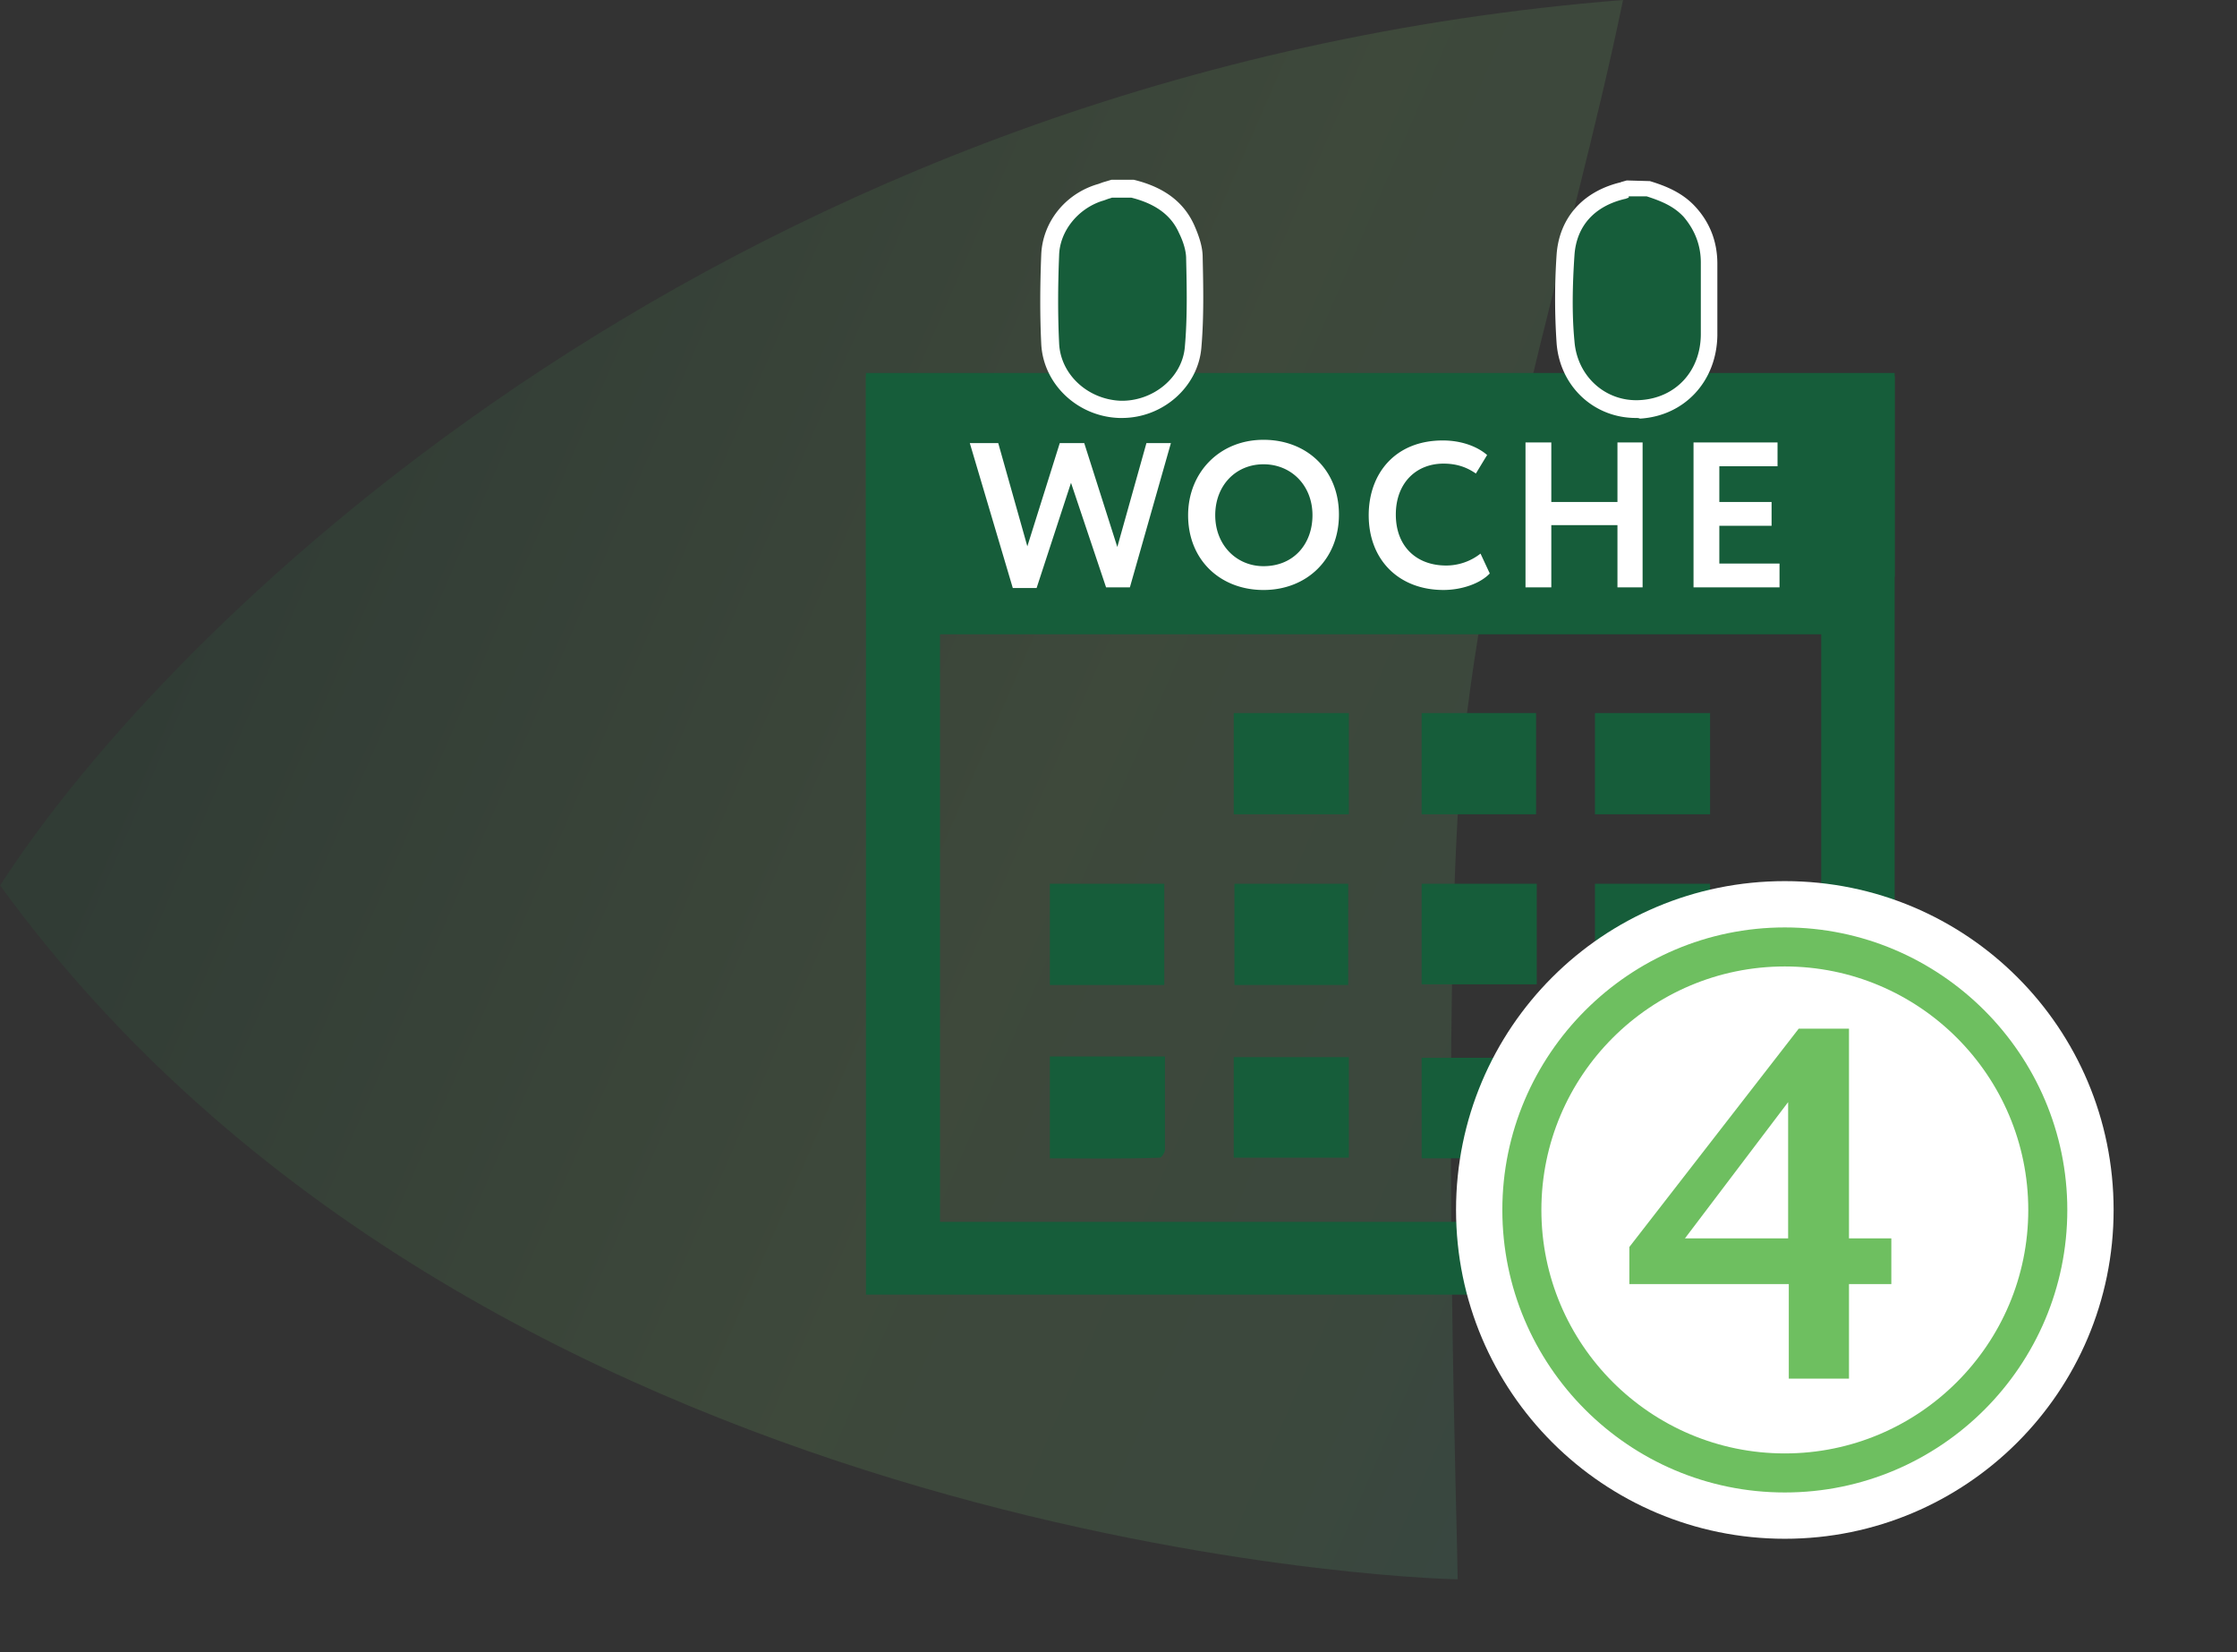 <svg xmlns="http://www.w3.org/2000/svg" width="153" height="113" fill="none"><rect width="100%" height="100%" fill="#333333" stroke="none"/><path fill="url(#a)" fill-opacity=".16" d="M111.009 0c-60.82 4.828-99.342 42.382-111 60.555C32.68 105.503 96.977 108 99.699 108c0-2.289-1.047-33.711 0-52.231 1.048-18.52 7.749-38.497 11.31-55.769"/><path fill="#165D3A" d="M59.226 88.581V25.688H69.27c0 .995-.045 1.9 0 2.805.136 2.896 1.539 5.068 4.073 6.38 2.533 1.312 5.113 1.222 7.51-.317 2.218-1.448 3.44-3.529 3.53-6.244.045-.86 0-1.72 0-2.624h20.09c.045 1.267 0 2.488.181 3.665.407 2.805 2.036 4.796 4.615 5.837 2.624 1.04 5.158.724 7.42-1.086 1.946-1.539 2.896-3.575 2.896-6.063v-2.308h10v62.803h-70.36zm5.067-45.202v40.18h60.269v-40.18z"/><path fill="#165D3A" d="M84.383 48.764h7.873v6.922h-7.873zm24.705 6.923v-6.923h7.873v6.922zM92.211 67.36H84.43v-6.922h7.782zm5.022-6.922h7.873v6.877h-7.873zm19.728 6.922h-7.873v-6.922h7.873zm-24.705 4.932v6.878h-7.873v-6.878z"/><path fill="#214D67" d="M109.088 79.17v-6.878h7.873v6.878z"/><path fill="#165D3A" d="M105.061 55.687h-7.828v-6.923h7.828zm-33.256 4.751h7.827v6.922h-7.827zm0 18.777v-6.968h7.873v6.38c0 .18-.227.543-.362.543-2.489.09-4.978.045-7.511.045m33.301 0h-7.873v-6.877h7.873z"/><path fill="#fff" d="M122.074 105.232c12.397 0 22.487-10.045 22.487-22.488s-10.044-22.487-22.487-22.487S99.586 70.3 99.586 82.744s10.09 22.488 22.488 22.488"/><path fill="#fff" d="M122.074 100.753c9.954 0 18.008-8.054 18.008-18.009s-8.054-17.963-18.008-17.963c-9.955 0-18.009 8.054-18.009 18.008 0 9.955 8.1 17.964 18.009 17.964"/><path fill="#6EBF60" d="M122.073 102.065c-10.678 0-19.32-8.688-19.32-19.32 0-10.634 8.687-19.321 19.32-19.321s19.321 8.687 19.321 19.32-8.642 19.321-19.321 19.321m0-35.972c-9.185 0-16.65 7.466-16.65 16.651s7.465 16.651 16.65 16.651c9.186 0 16.651-7.466 16.651-16.65 0-9.186-7.465-16.652-16.651-16.652"/><path fill="#6EBF60" d="M122.3 87.812h-10.86v-2.534l11.584-14.931h3.438V84.69h2.896v3.122h-2.896v6.47h-4.117v-6.47zm-7.059-3.122h7.059v-9.321z"/><path fill="#165D3A" d="M59.226 25.507v13.936h70.359V25.507z"/><path fill="#165D3A" d="M112.708 12.883c1.086.317 2.081.724 2.896 1.584.905.995 1.312 2.171 1.312 3.484v4.886c-.045 2.85-1.991 4.977-4.751 5.113-2.624.136-4.887-1.81-5.113-4.57a44 44 0 0 1 0-5.972c.181-2.353 1.629-3.846 3.891-4.39a.8.8 0 0 1 .317-.09z"/><path fill="#fff" d="M111.894 28.584c-2.896 0-5.204-2.172-5.43-5.113a45 45 0 0 1 0-6.063c.181-2.489 1.765-4.299 4.344-4.932.045 0 .09-.046.136-.046l.316-.09 1.584.045c1.041.317 2.217.77 3.122 1.765.995 1.086 1.493 2.398 1.493 3.891v4.887c-.045 3.167-2.262 5.52-5.294 5.7-.09-.044-.181-.044-.271-.044m-.498-15.068c-.136.046-.226.09-.271.09-2.082.498-3.303 1.856-3.439 3.847-.136 2.036-.181 4.027 0 5.882.181 2.398 2.126 4.163 4.479 4.027 2.444-.136 4.163-1.991 4.163-4.525v-4.886c0-1.177-.407-2.218-1.176-3.123-.634-.678-1.403-1.04-2.534-1.402h-1.222z"/><path fill="#165D3A" d="M77.37 12.883c1.629.407 2.986 1.131 3.71 2.715.271.633.498 1.312.543 1.99.045 2.037.09 4.118-.09 6.109-.182 2.489-2.49 4.298-4.978 4.208-2.534-.09-4.66-2.036-4.75-4.48a68 68 0 0 1 0-6.063c.09-1.99 1.492-3.665 3.393-4.253.271-.09.543-.18.769-.271z"/><path fill="#fff" d="M76.736 28.584h-.18c-2.851-.09-5.204-2.308-5.34-5.068-.09-1.855-.09-3.846 0-6.108.09-2.172 1.584-4.118 3.801-4.797.181-.045.362-.135.543-.18l.453-.136h1.538c2.036.497 3.393 1.493 4.117 3.076.362.815.589 1.539.589 2.218.045 2.036.09 4.117-.09 6.198-.227 2.67-2.625 4.797-5.43 4.797m-.678-15.068-.136.046c-.181.045-.362.135-.543.18-1.674.543-2.896 2.082-2.941 3.71-.09 2.218-.09 4.164 0 6.019.09 2.126 1.946 3.846 4.208 3.936 2.217.045 4.208-1.584 4.389-3.665.18-1.99.136-4.072.09-6.063 0-.498-.18-1.131-.497-1.765-.543-1.221-1.63-1.99-3.258-2.398zm1.22 26.651H75.65l-2.398-7.15-2.353 7.195H69.27l-2.94-9.909h1.945l1.99 7.058 2.218-7.058h1.674l2.262 7.104 1.991-7.104h1.674zm9.14-10.09c2.941 0 5.158 2.036 5.158 5.113 0 3.076-2.217 5.158-5.158 5.158s-5.158-2.036-5.158-5.113c0-2.896 2.126-5.158 5.158-5.158m0 8.642c2.081 0 3.348-1.538 3.348-3.484 0-2.036-1.448-3.484-3.348-3.484s-3.303 1.448-3.303 3.484 1.448 3.484 3.303 3.484m15.474.498c-.633.678-1.9 1.13-3.167 1.13-3.031 0-5.113-2.035-5.113-5.112 0-2.85 1.81-5.113 5.068-5.113 1.267 0 2.353.407 3.031.995l-.769 1.267c-.588-.407-1.267-.678-2.217-.678-1.855 0-3.258 1.312-3.258 3.484s1.403 3.484 3.44 3.484a3.8 3.8 0 0 0 2.352-.815zm8.733-3.303h-4.524v4.253h-1.765v-9.91h1.765v4.073h4.524v-4.072h1.72v9.909h-1.72zm5.203-5.656h5.746v1.629h-3.981v2.443h3.574v1.629h-3.574v2.579h4.117v1.629h-5.882z"/><defs><linearGradient id="a" x1=".009" x2="139.303" y1="0" y2="60.667" gradientUnits="userSpaceOnUse"><stop offset=".182" stop-color="#256940"/><stop offset=".321" stop-color="#43874D"/><stop offset=".576" stop-color="#75B964"/><stop offset=".802" stop-color="#66B472"/><stop offset="1" stop-color="#3AA79B"/></linearGradient></defs></svg>